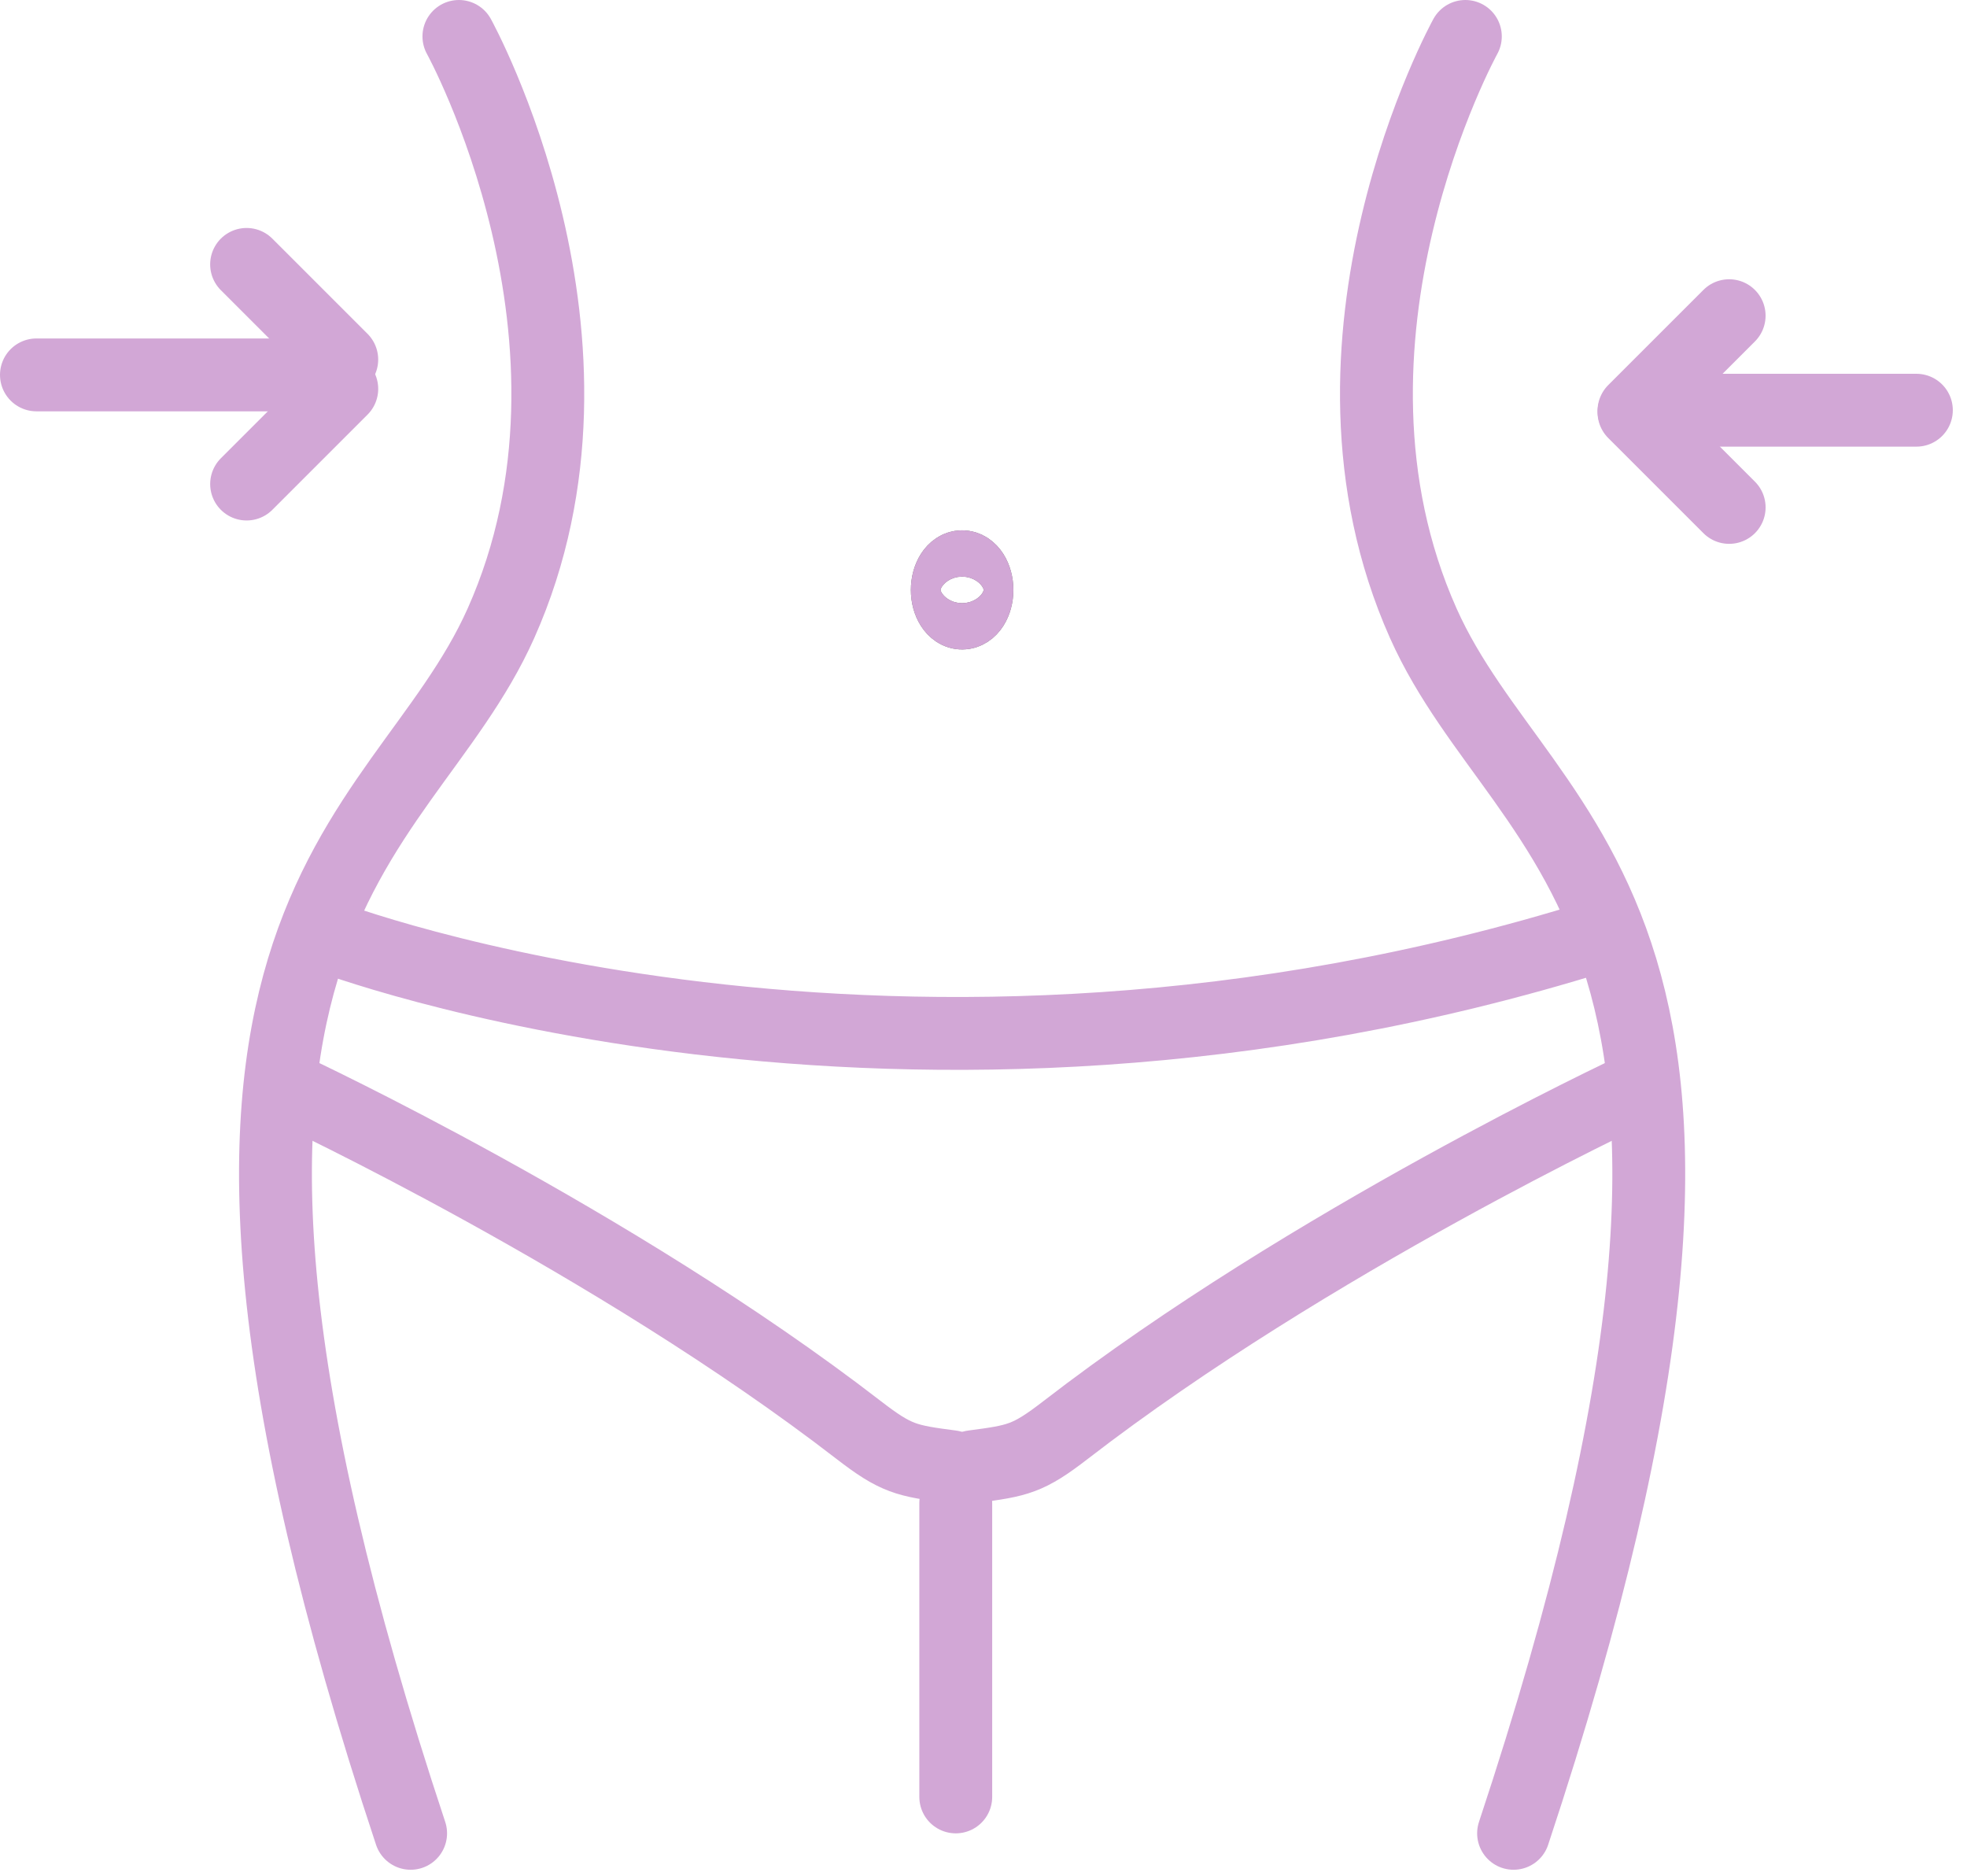 <svg width="108" height="103" viewBox="0 0 108 103" fill="none" xmlns="http://www.w3.org/2000/svg">
<path d="M25.196 2C25.196 2 34.427 18.709 27.503 34.221C21.886 46.797 5.776 50.11 22.546 100.646" stroke="#D2A7D6" stroke-width="4" stroke-linecap="round" stroke-linejoin="round"/>
<path d="M80.457 2C80.457 2 71.225 18.709 78.149 34.221C83.767 46.797 99.878 50.11 83.104 100.646" stroke="#D2A7D6" stroke-width="4" stroke-linecap="round" stroke-linejoin="round"/>
<line x1="52.477" y1="98.647" x2="52.477" y2="82.517" stroke="#D2A7D6" stroke-width="4" stroke-linecap="round" stroke-linejoin="round"/>
<path d="M17.936 51.393C17.936 51.393 49.234 63.409 87.713 51.393" stroke="#D2A7D6" stroke-width="4" stroke-linecap="round" stroke-linejoin="round"/>
<path d="M52.234 80.518C49.764 80.193 49.208 80.097 47.148 78.507C33.701 68.121 16.059 59.872 16.059 59.872" stroke="#D2A7D6" stroke-width="4" stroke-linecap="round" stroke-linejoin="round"/>
<path d="M53.418 80.518C55.889 80.193 56.446 80.097 58.505 78.507C71.952 68.121 89.597 59.872 89.597 59.872" stroke="#D2A7D6" stroke-width="4" stroke-linecap="round" stroke-linejoin="round"/>
<line x1="2" y1="20.581" x2="16.746" y2="20.581" stroke="#D2A7D6" stroke-width="4" stroke-linecap="round" stroke-linejoin="round"/>
<line x1="13.539" y1="14.515" x2="18.765" y2="19.739" stroke="#D2A7D6" stroke-width="4" stroke-linecap="round" stroke-linejoin="round"/>
<line x1="18.766" y1="21.348" x2="13.54" y2="26.573" stroke="#D2A7D6" stroke-width="4" stroke-linecap="round" stroke-linejoin="round"/>
<line x1="105.221" y1="22.52" x2="90.476" y2="22.52" stroke="#D2A7D6" stroke-width="4" stroke-linecap="round" stroke-linejoin="round"/>
<line x1="94.941" y1="17.331" x2="89.714" y2="22.556" stroke="#D2A7D6" stroke-width="4" stroke-linecap="round" stroke-linejoin="round"/>
<line x1="89.715" y1="22.631" x2="94.942" y2="27.856" stroke="#D2A7D6" stroke-width="4" stroke-linecap="round" stroke-linejoin="round"/>
<path d="M53.64 32.387C53.64 33.089 53.277 33.656 52.825 33.656C52.377 33.656 52.012 33.089 52.012 32.387C52.012 31.682 52.377 31.113 52.825 31.113C53.277 31.113 53.64 31.682 53.64 32.387Z" stroke="#707070" stroke-width="4"/>
<path d="M53.64 32.387C53.64 33.089 53.277 33.656 52.825 33.656C52.377 33.656 52.012 33.089 52.012 32.387C52.012 31.682 52.377 31.113 52.825 31.113C53.277 31.113 53.64 31.682 53.64 32.387Z" stroke="#D2A7D6" stroke-width="4"/>
</svg>
